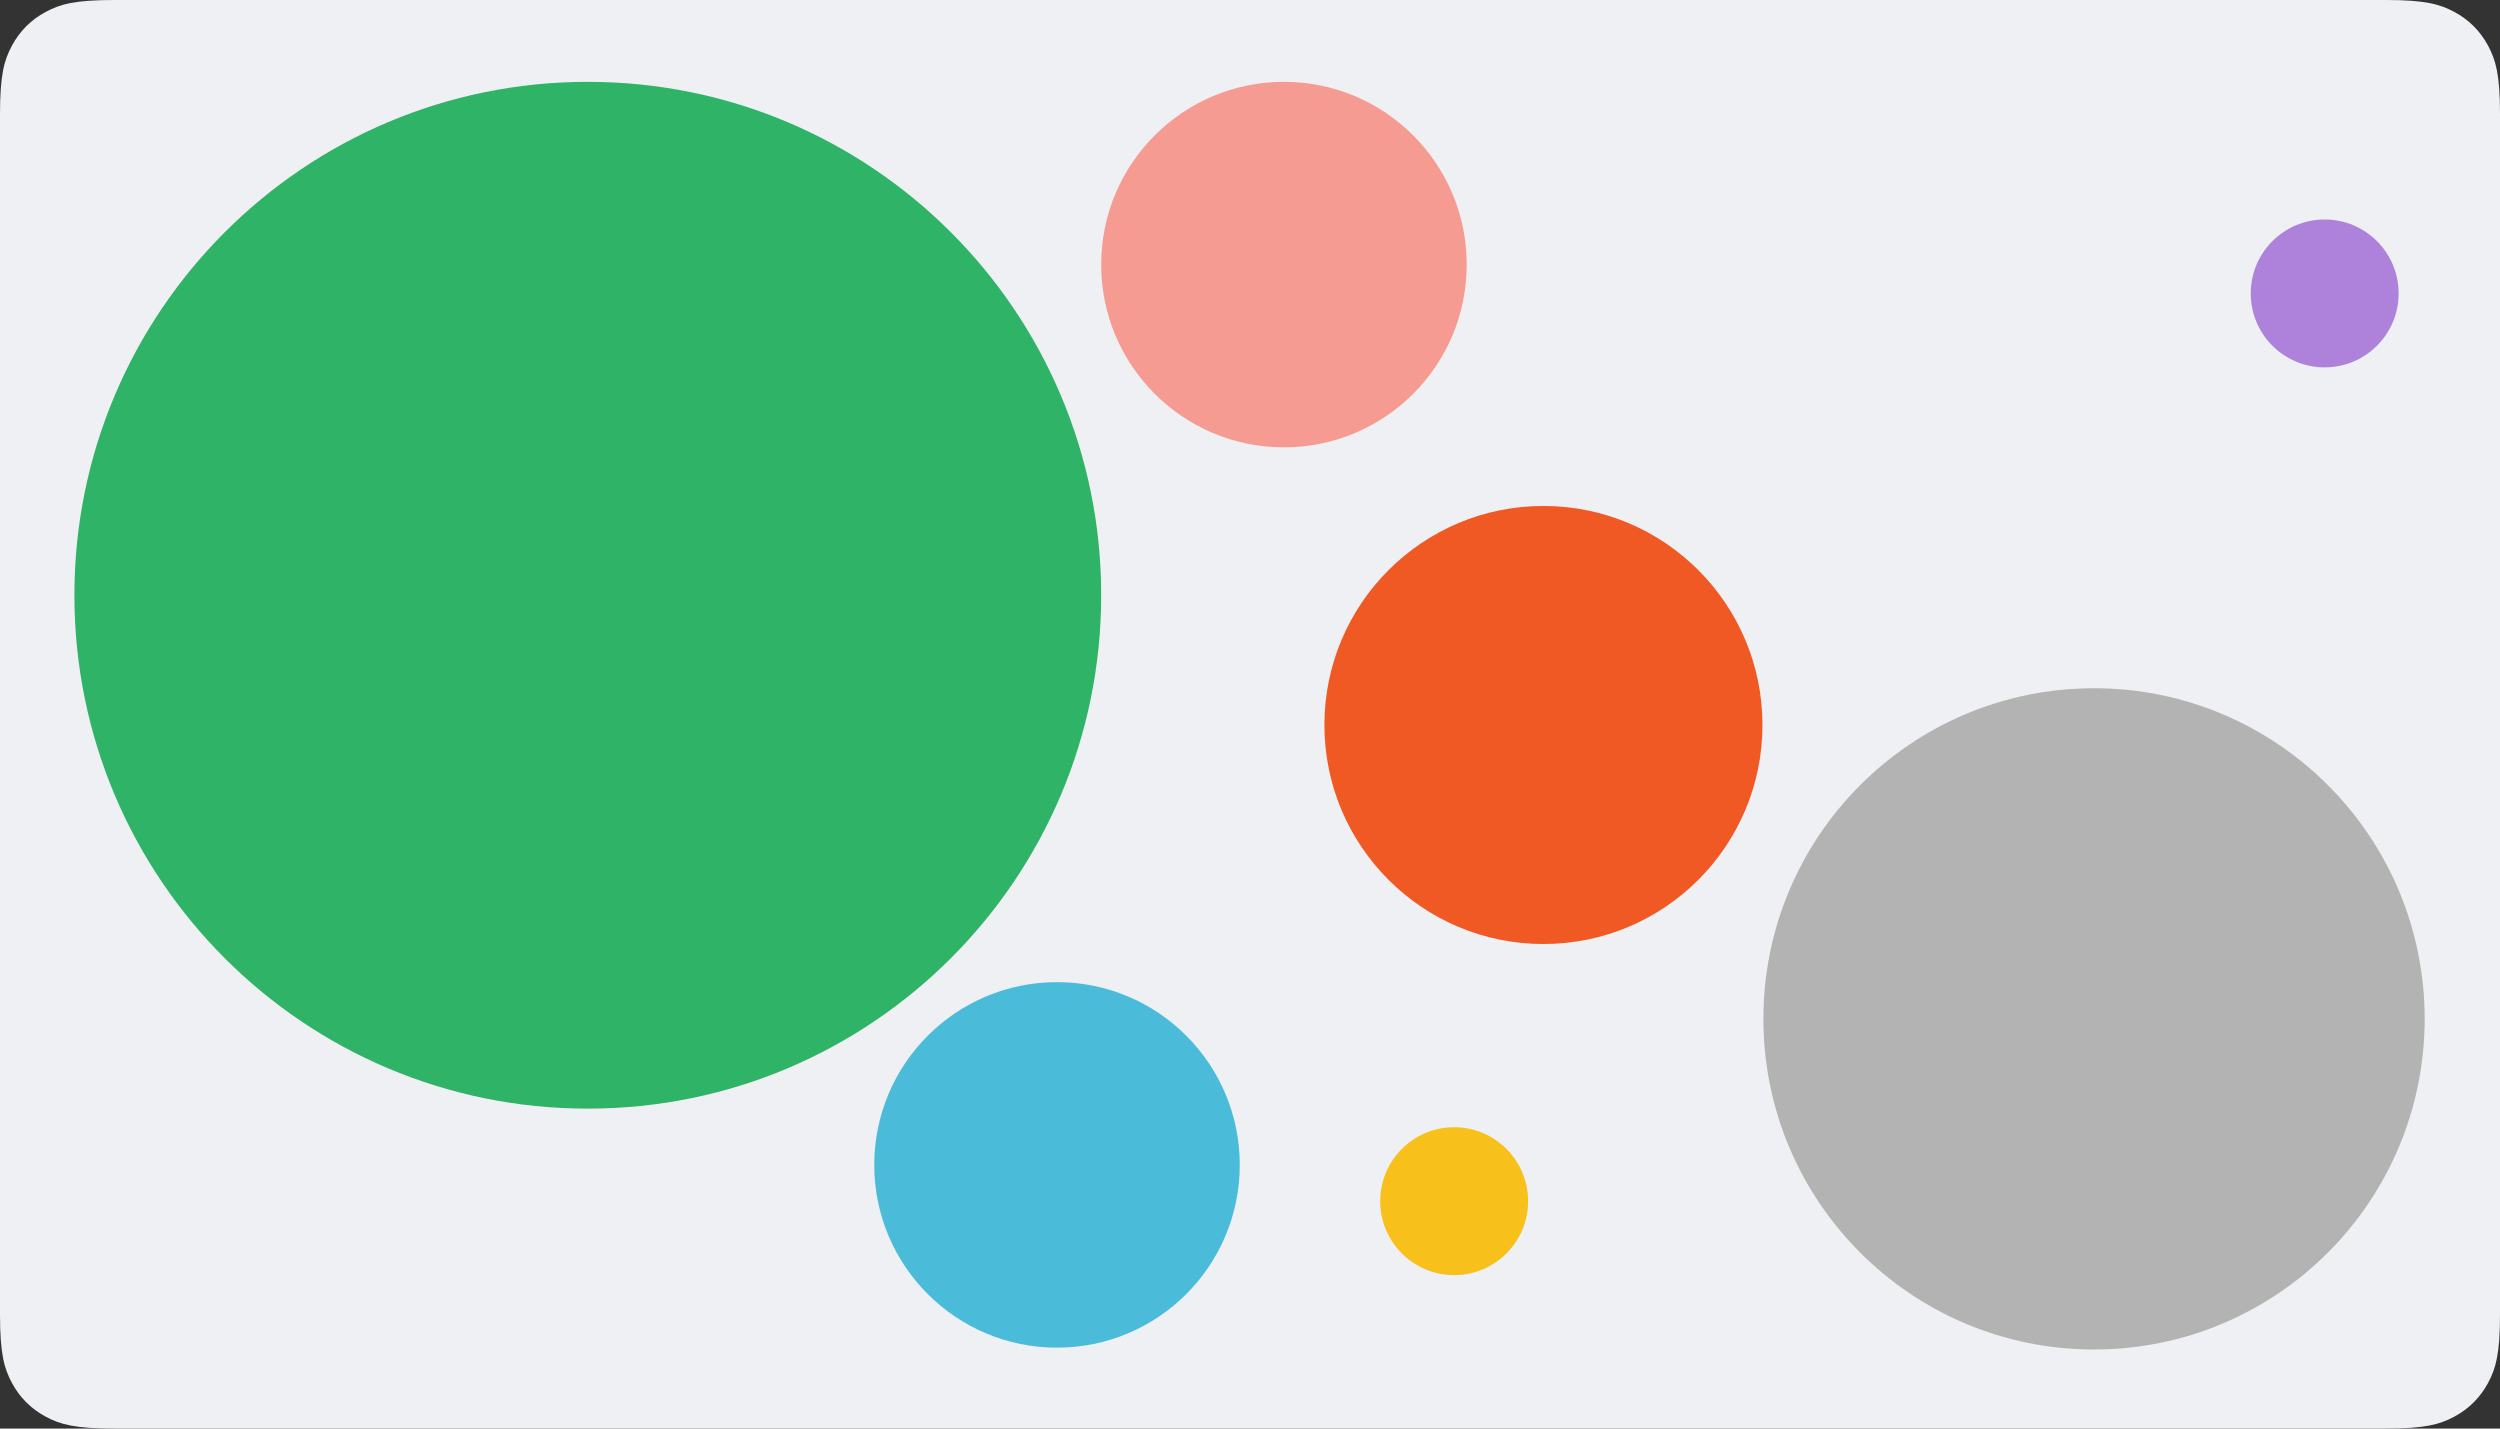 <?xml version="1.0" encoding="UTF-8"?>
<svg width="672px" height="384px" viewBox="0 0 672 384" version="1.1" xmlns="http://www.w3.org/2000/svg" xmlns:xlink="http://www.w3.org/1999/xlink">
    <rect x="0" y="0" width="672" height="384" fill="#333333" stroke="none"/>
    <title>05-01-05</title>
    <g id="anons" stroke="none" stroke-width="1" fill="none" fill-rule="evenodd">
        <g id="05-01-05">
            <path d="M30.767,-1.24300837e-15 L641.233,1.24300837e-15 C651.932,-7.22223659e-16 655.811,1.114 659.722,3.206 C663.633,5.297 666.703,8.367 668.794,12.278 C670.886,16.189 672,20.068 672,30.767 L672,353.233 C672,363.932 670.886,367.811 668.794,371.722 C666.703,375.633 663.633,378.703 659.722,380.794 C655.811,382.886 651.932,384 641.233,384 L30.767,384 C20.068,384 16.189,382.886 12.278,380.794 C8.367,378.703 5.297,375.633 3.206,371.722 C1.114,367.811 4.81482439e-16,363.932 -8.28672246e-16,353.233 L8.28672246e-16,30.767 C-4.81482439e-16,20.068 1.114,16.189 3.206,12.278 C5.297,8.367 8.367,5.297 12.278,3.206 C16.189,1.114 20.068,7.22223659e-16 30.767,-1.24300837e-15 Z" id="Rectangle"></path>
            <path d="M30.767,-1.24300837e-15 L641.233,1.24300837e-15 C651.932,-7.22223659e-16 655.811,1.114 659.722,3.206 C663.633,5.297 666.703,8.367 668.794,12.278 C670.886,16.189 672,20.068 672,30.767 L672,353.233 C672,363.932 670.886,367.811 668.794,371.722 C666.703,375.633 663.633,378.703 659.722,380.794 C655.811,382.886 651.932,384 641.233,384 L30.767,384 C20.068,384 16.189,382.886 12.278,380.794 C8.367,378.703 5.297,375.633 3.206,371.722 C1.114,367.811 4.81482439e-16,363.932 -8.28672246e-16,353.233 L8.28672246e-16,30.767 C-4.81482439e-16,20.068 1.114,16.189 3.206,12.278 C5.297,8.367 8.367,5.297 12.278,3.206 C16.189,1.114 20.068,7.22223659e-16 30.767,-1.24300837e-15 Z" id="Rectangle" fill="#EFF0F4"></path>
            <g id="Group" transform="translate(20, 22)">
                <path d="M138,0 C214.215,-1.40005226e-14 276,61.785 276,138 C276,214.215 214.215,276 138,276 C61.785,276 9.33368177e-15,214.215 0,138 C-9.33368177e-15,61.785 61.785,1.40005226e-14 138,0 Z" id="Rectangle" fill="#2EB367"></path>
                <path d="M394.875,114 C427.391,114 453.75,140.359 453.75,172.875 C453.75,205.391 427.391,231.75 394.875,231.75 C362.359,231.75 336,205.391 336,172.875 C336,140.359 362.359,114 394.875,114 Z" id="Rectangle" fill="#F05924"></path>
                <path d="M264.125,242 C291.256,242 313.25,263.994 313.25,291.125 C313.25,318.256 291.256,340.25 264.125,340.25 C236.994,340.25 215,318.256 215,291.125 C215,263.994 236.994,242 264.125,242 Z" id="Rectangle" fill="#4ABCDA"></path>
                <path d="M542.875,163 C591.959,163 631.75,202.791 631.75,251.875 C631.75,300.959 591.959,340.75 542.875,340.75 C493.791,340.75 454,300.959 454,251.875 C454,202.791 493.791,163 542.875,163 Z" id="Rectangle" fill="#B3B3B3"></path>
                <path d="M325.125,0 C352.256,-4.9838817e-15 374.25,21.994 374.25,49.125 C374.25,76.256 352.256,98.25 325.125,98.25 C297.994,98.25 276,76.256 276,49.125 C276,21.994 297.994,4.9838817e-15 325.125,0 Z" id="Rectangle" fill="#F59B92"></path>
                <path d="M370.875,281 C381.852,281 390.75,289.898 390.75,300.875 C390.75,311.852 381.852,320.75 370.875,320.75 C359.898,320.75 351,311.852 351,300.875 C351,289.898 359.898,281 370.875,281 Z" id="Rectangle" fill="#F7C01A"></path>
                <path d="M604.875,37 C615.852,37 624.75,45.898 624.75,56.875 C624.75,67.852 615.852,76.75 604.875,76.75 C593.898,76.75 585,67.852 585,56.875 C585,45.898 593.898,37 604.875,37 Z" id="Rectangle" fill="#AE82DA"></path>
            </g>
        </g>
    </g>
</svg>